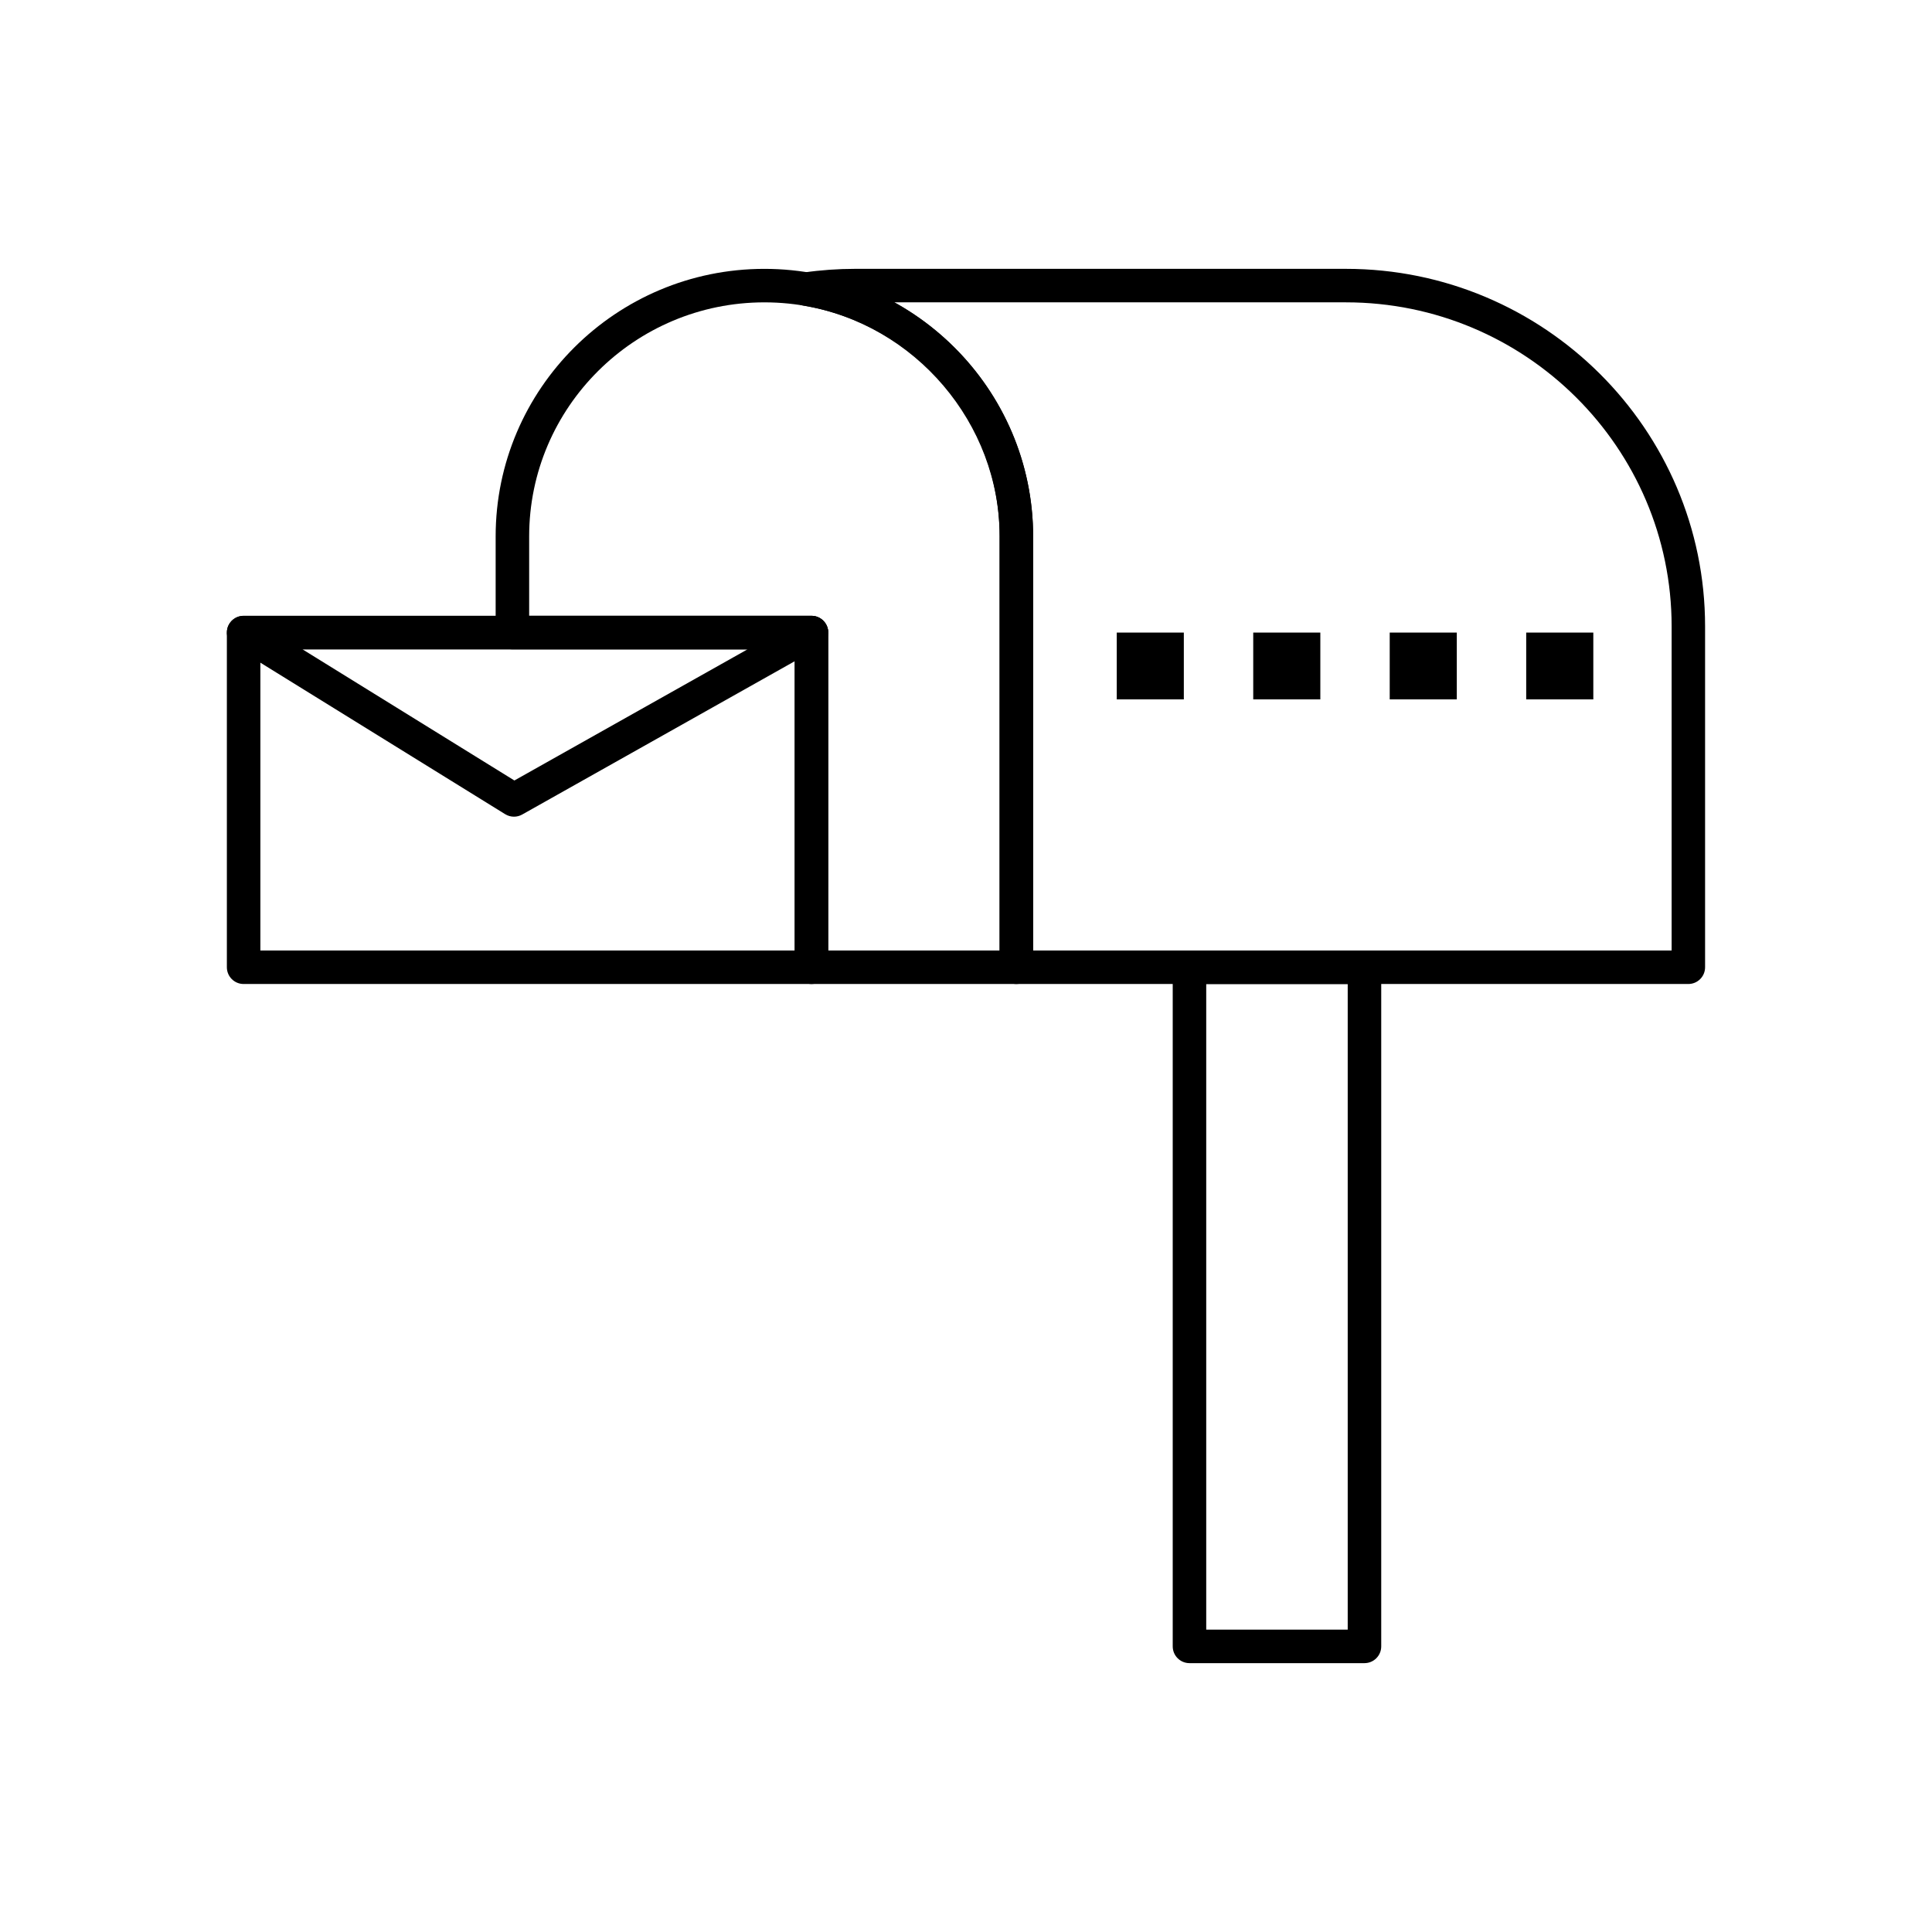 <?xml version="1.0" encoding="UTF-8"?>
<!-- Uploaded to: SVG Repo, www.svgrepo.com, Generator: SVG Repo Mixer Tools -->
<svg fill="#000000" width="800px" height="800px" version="1.1" viewBox="144 144 512 512" xmlns="http://www.w3.org/2000/svg">
 <g>
  <path d="m439.95 311.64h17.777v17.703h-17.777z" fill-rule="evenodd"/>
  <path d="m591.43 404.77h-178.08c-2.453 0-4.441-1.988-4.441-4.441v-114.18c0-29.895-22.355-56.188-52.004-61.16-2.16-0.363-3.731-2.242-3.703-4.434 0.027-2.188 1.645-4.031 3.812-4.34 4.504-0.645 9.055-0.969 13.523-0.969h130.14c52.488 0 95.188 42.512 95.188 94.762v90.32c0.004 2.453-1.984 4.441-4.438 4.441zm-173.64-8.879h169.21v-85.883c0-47.355-38.719-85.883-86.309-85.883h-119.73c7.41 4.098 14.109 9.516 19.719 16.043 11.035 12.84 17.109 29.168 17.109 45.98z"/>
  <path d="m413.35 404.77h-54.301c-2.453 0-4.438-1.988-4.438-4.441v-84.254h-74.82c-2.449 0-4.438-1.988-4.438-4.438v-25.488c0-39.094 31.949-70.898 71.223-70.898 39.27 0 71.215 31.805 71.215 70.898v114.18c-0.004 2.449-1.988 4.438-4.441 4.438zm-49.863-8.879h45.422l0.004-109.74c0-34.199-27.965-62.023-62.336-62.023-34.375 0-62.344 27.824-62.344 62.023v21.051h74.82c2.449 0 4.438 1.988 4.438 4.441z"/>
  <path d="m505.6 584.75h-46.375c-2.453 0-4.441-1.988-4.441-4.438v-179.97c0-2.449 1.988-4.438 4.441-4.438h46.375c2.449 0 4.438 1.988 4.438 4.438v179.97c0 2.449-1.984 4.438-4.438 4.438zm-41.938-8.879h37.496v-171.09h-37.496z"/>
  <path d="m359.05 404.77h-150.49c-2.453 0-4.438-1.988-4.438-4.441v-88.695c0-2.453 1.988-4.441 4.438-4.441h150.49c2.449 0 4.438 1.988 4.438 4.441v88.695c0 2.453-1.984 4.441-4.438 4.441zm-146.05-8.879h141.61v-79.816h-141.61z"/>
  <path d="m280.21 360.43c-0.812 0-1.621-0.223-2.336-0.664l-71.652-44.348c-1.688-1.043-2.477-3.082-1.934-4.988s2.285-3.223 4.269-3.223h150.49c2.019 0 3.781 1.363 4.293 3.312 0.512 1.953-0.359 4.004-2.117 4.992l-78.836 44.348c-0.676 0.379-1.426 0.57-2.176 0.57zm-56.043-44.348 56.152 34.754 61.781-34.754z"/>
  <path d="m476.12 311.64h17.781v17.703h-17.781z" fill-rule="evenodd"/>
  <path d="m512.29 311.64h17.777v17.703h-17.777z" fill-rule="evenodd"/>
  <path d="m548.46 311.64h17.785v17.703h-17.785z" fill-rule="evenodd"/>
 </g>
</svg>